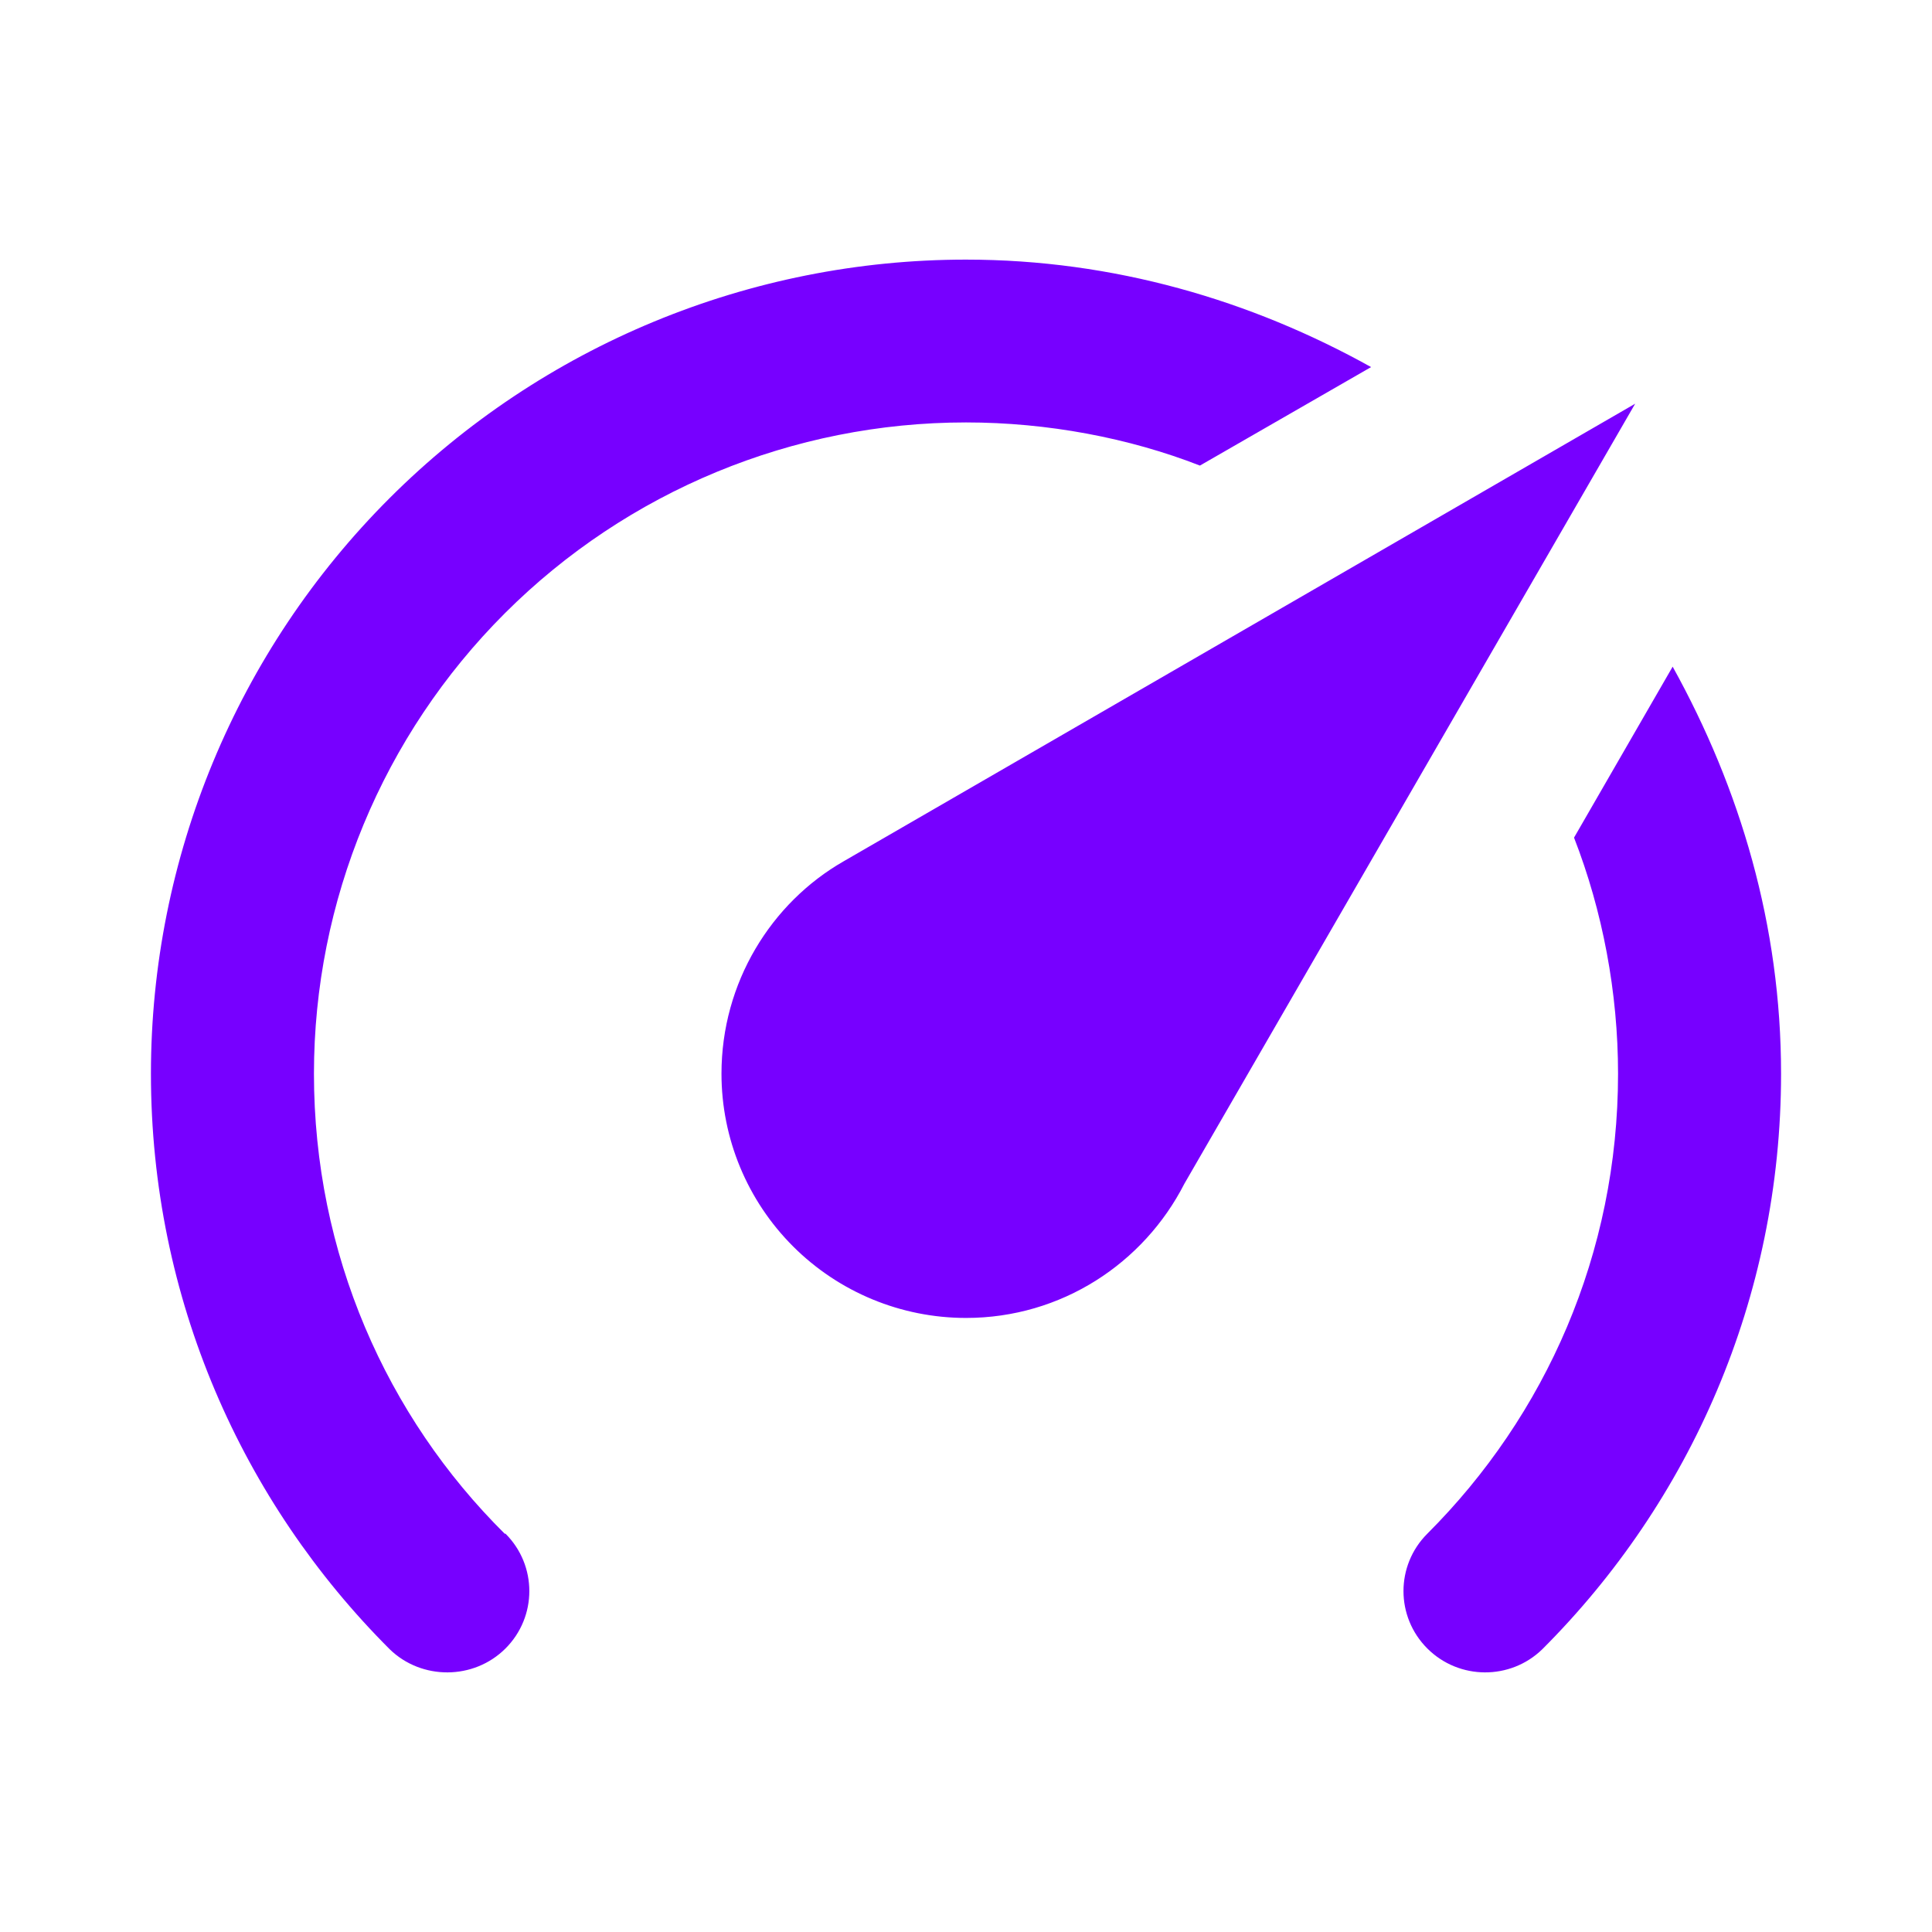 <svg width="500" height="500" viewBox="0 0 500 500" fill="none" xmlns="http://www.w3.org/2000/svg">
<path d="M250 341.083C233.216 341.083 217.12 334.424 205.253 322.571C193.386 310.718 186.719 294.64 186.719 277.876C186.719 254.279 199.586 233.633 218.359 222.887L423.18 104.479L306.531 306.32C295.984 326.967 274.68 341.083 250 341.083ZM250 67.188C288.18 67.188 323.828 77.722 354.836 94.999L310.539 120.492C292.188 113.328 271.094 109.325 250 109.325C205.245 109.325 162.323 127.083 130.676 158.693C99.029 190.302 81.25 233.174 81.25 277.876C81.25 324.438 100.023 366.577 130.609 396.917H130.82C139.047 405.133 139.047 418.407 130.82 426.624C122.594 434.84 109.094 434.84 100.867 426.835C62.688 388.7 39.062 336.027 39.062 277.876C39.062 221.999 61.286 168.409 100.845 128.897C140.403 89.385 194.057 67.188 250 67.188ZM460.938 277.876C460.938 336.027 437.312 388.7 399.133 426.835C390.906 434.84 377.617 434.84 369.391 426.624C361.164 418.407 361.164 405.133 369.391 396.917C399.977 366.366 418.75 324.438 418.75 277.876C418.75 256.808 414.742 235.739 407.359 216.777L432.883 172.532C450.391 204.135 460.938 239.532 460.938 277.876Z" fill="#7700FF"/>
</svg>
